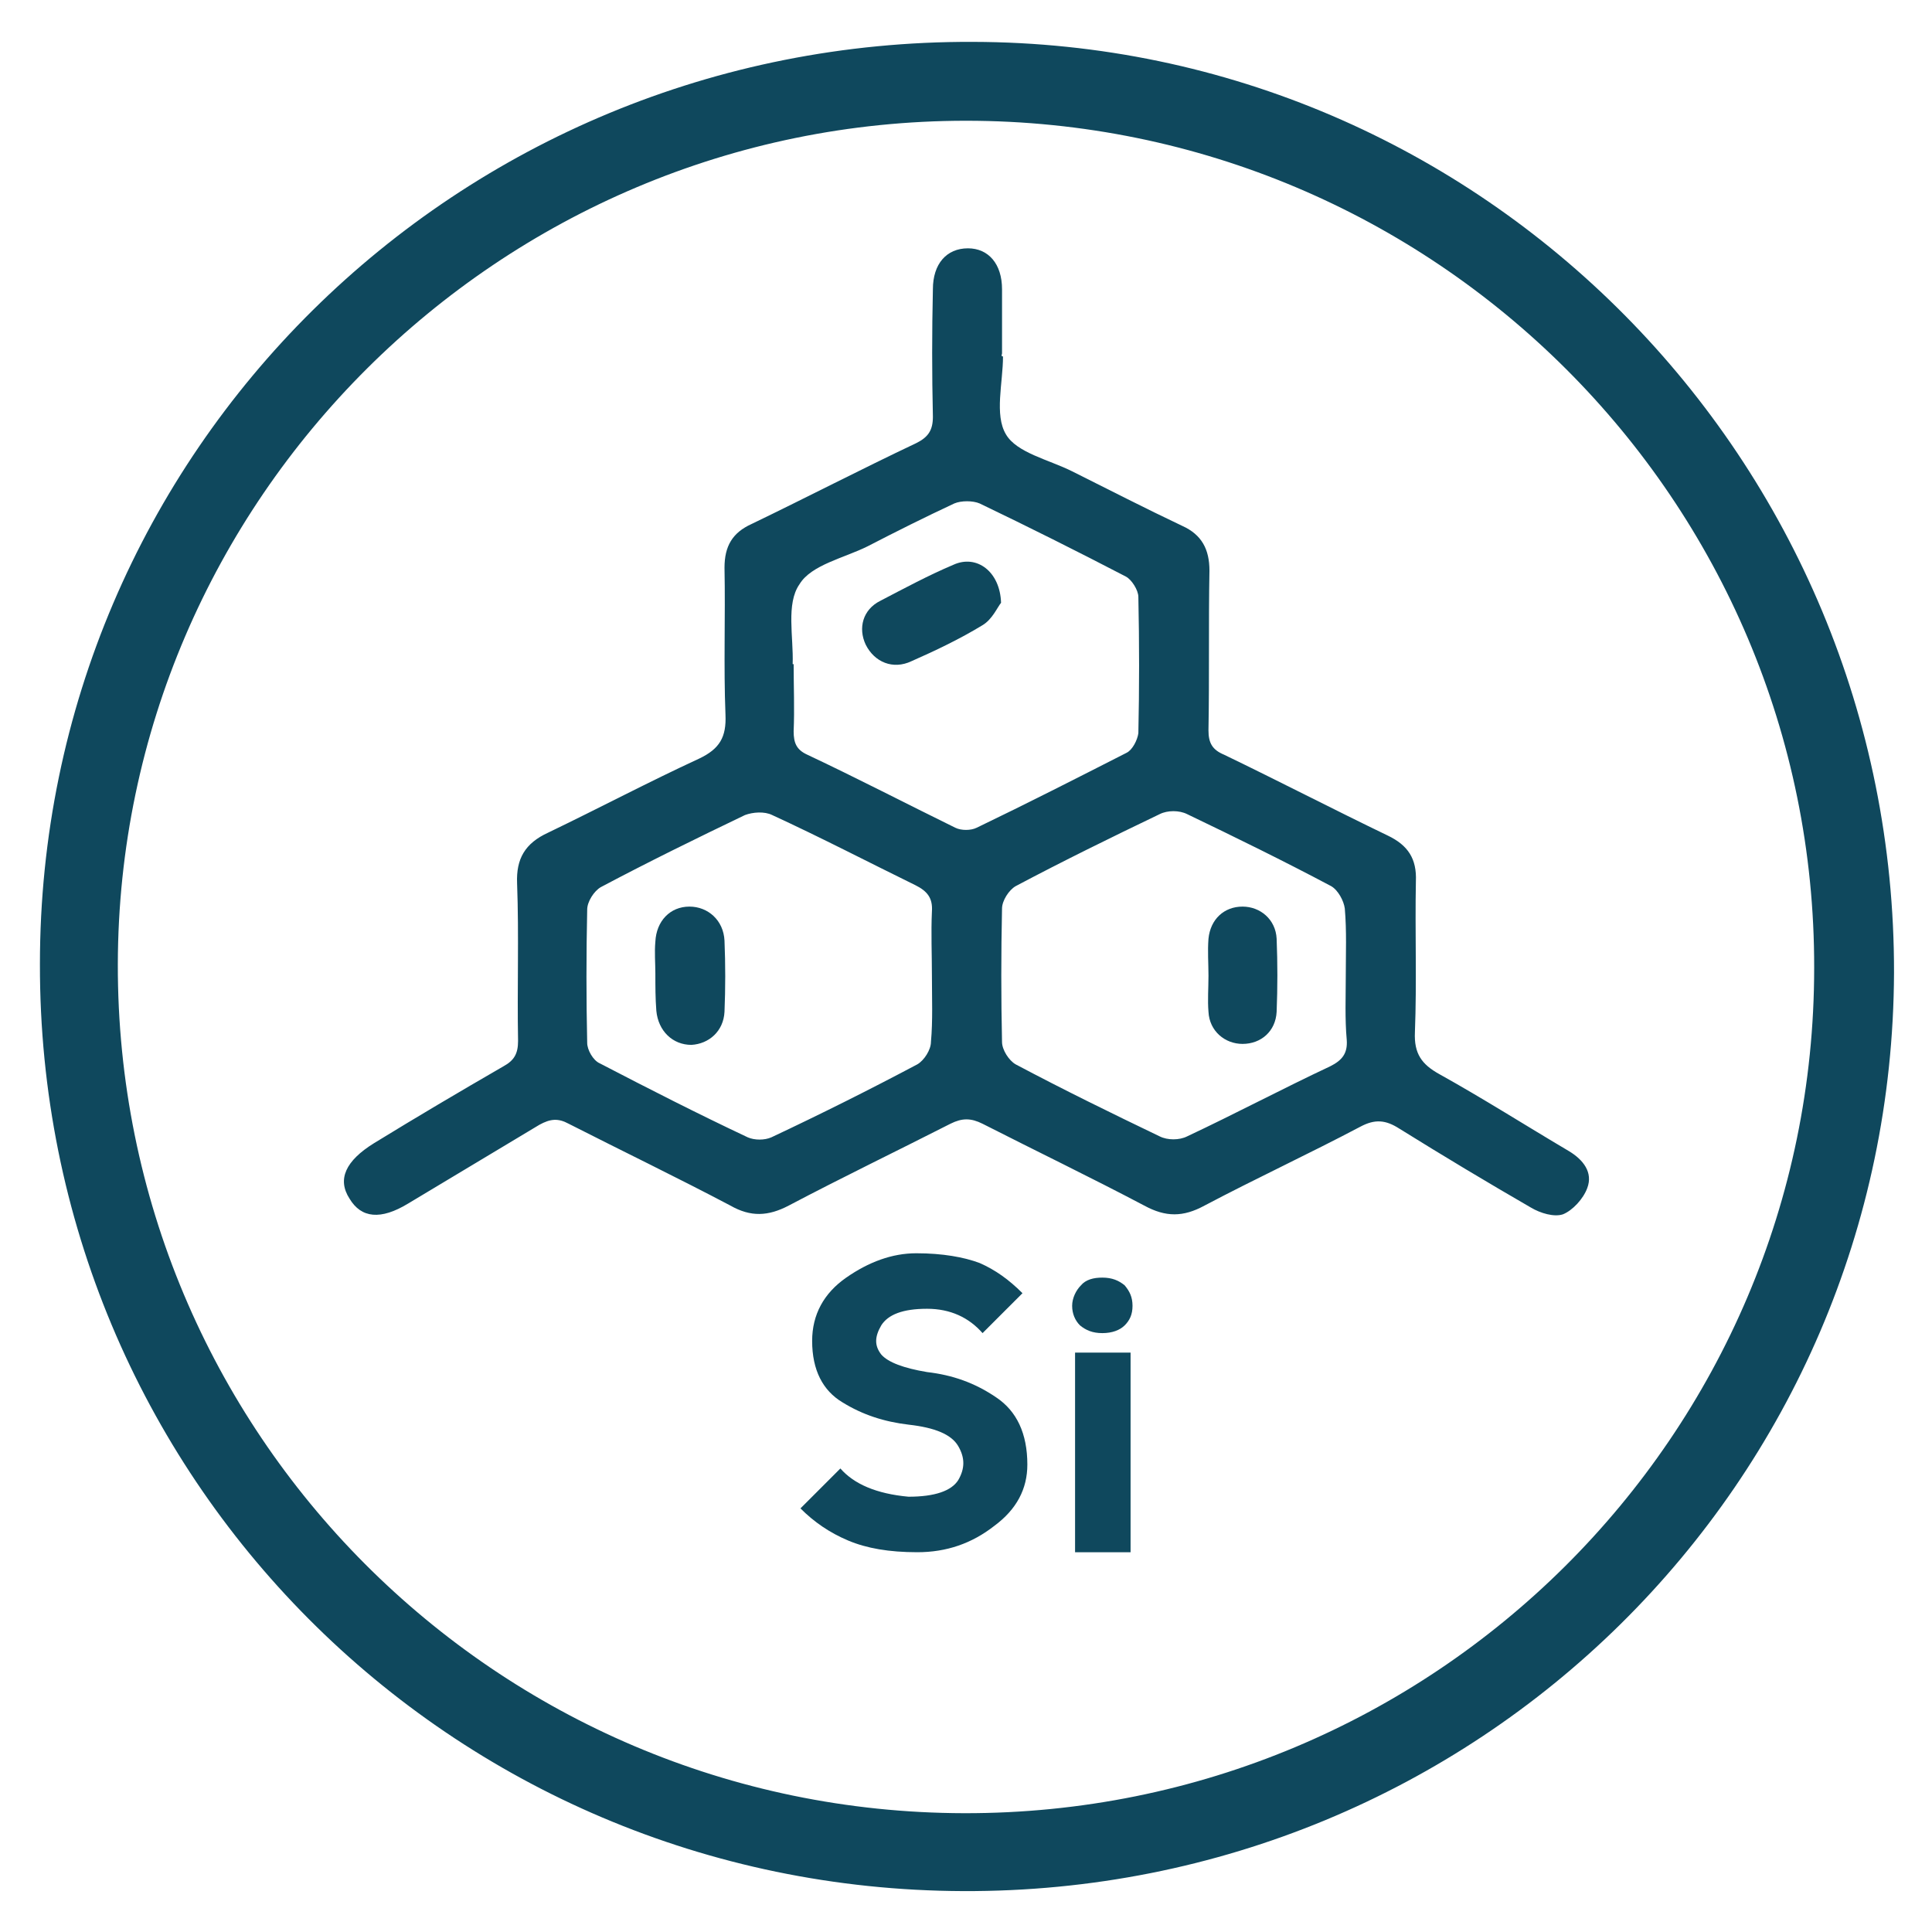 <svg xml:space="preserve" viewBox="0 0 198.4 198.4" y="0px" x="0px" xmlns:xlink="http://www.w3.org/1999/xlink" xmlns="http://www.w3.org/2000/svg" id="Layer_1" version="1.1">
<g>
	<path d="M99.9,4.3C46.9,4.1,4.1,46.4,4.1,99c-0.1,52.6,42.1,95,94.8,95.2c52.8,0.2,95.4-41.9,95.6-94.3
		C194.6,47.2,152.2,4.4,99.9,4.3 M99,186.2c-48.1-0.1-87-39.1-86.9-87.2c0.1-47.7,39.2-86.6,87.1-86.6c48.1,0,87.2,39,87.1,87
		C186.3,147.4,147.2,186.3,99,186.2" fill="#0F485D"></path>
	<path d="M103,36.6c0,2.7-0.9,6,0.3,8c1.1,1.9,4.4,2.6,6.8,3.8c3.8,1.9,7.5,3.8,11.3,5.6c2,0.9,2.8,2.4,2.8,4.6
		c-0.1,5.5,0,10.9-0.1,16.4c0,1.3,0.4,2,1.6,2.5c5.6,2.7,11.2,5.6,16.8,8.3c2.1,1,3,2.4,2.9,4.7c-0.1,5.2,0.1,10.3-0.1,15.5
		c-0.1,2.2,0.7,3.3,2.5,4.3c4.5,2.5,8.9,5.3,13.3,7.9c1.5,0.9,2.5,2.2,1.9,3.8c-0.4,1.1-1.5,2.3-2.5,2.7c-0.9,0.3-2.3-0.1-3.3-0.7
		c-4.5-2.6-9-5.3-13.5-8.1c-1.4-0.9-2.5-1-4-0.2c-5.3,2.8-10.7,5.3-16,8.1c-2.2,1.2-4,1.2-6.2,0c-5.5-2.9-11.1-5.6-16.6-8.4
		c-1.2-0.6-2.1-0.6-3.3,0c-5.5,2.8-11.1,5.5-16.6,8.4c-2.1,1.1-3.9,1.2-6,0c-5.5-2.9-11.1-5.6-16.6-8.4c-1.1-0.6-1.9-0.5-3,0.1
		c-4.5,2.7-9,5.4-13.5,8.1c-2.8,1.7-4.8,1.5-6-0.5c-1.3-2-0.4-3.9,2.5-5.7c4.4-2.7,8.8-5.3,13.3-7.9c1.1-0.6,1.5-1.3,1.5-2.6
		c-0.1-5.4,0.1-10.8-0.1-16.2c-0.1-2.5,0.8-4.1,3.2-5.2c5.2-2.5,10.3-5.2,15.5-7.6c2.1-1,2.8-2.2,2.7-4.5c-0.2-5,0-10-0.1-15.1
		c0-2.2,0.8-3.6,2.8-4.5c5.6-2.7,11.2-5.6,16.9-8.3c1.2-0.6,1.7-1.3,1.7-2.7c-0.1-4.4-0.1-8.7,0-13.1c0-2.6,1.4-4.2,3.6-4.2
		c2.1,0,3.5,1.6,3.5,4.2c0,2.2,0,4.4,0,6.6C102.8,36.6,102.9,36.6,103,36.6 M95.7,100.2c0-2.2-0.1-4.4,0-6.6
		c0.1-1.4-0.5-2.1-1.7-2.7c-4.9-2.4-9.7-4.9-14.7-7.2c-0.8-0.4-2-0.3-2.8,0c-5,2.4-9.9,4.8-14.8,7.4c-0.7,0.4-1.4,1.5-1.4,2.3
		c-0.1,4.6-0.1,9.2,0,13.7c0,0.7,0.6,1.8,1.3,2.1c5,2.6,10.1,5.2,15.2,7.6c0.7,0.3,1.7,0.3,2.4,0c5.1-2.4,10.1-4.9,15-7.5
		c0.7-0.4,1.4-1.5,1.4-2.3C95.8,104.8,95.7,102.5,95.7,100.2 M138.2,100.2c0-2.3,0.1-4.6-0.1-6.9c-0.1-0.8-0.7-1.9-1.4-2.3
		c-4.9-2.6-9.8-5-14.8-7.4c-0.8-0.4-2-0.4-2.8,0c-5,2.4-9.9,4.8-14.8,7.4c-0.7,0.4-1.4,1.5-1.4,2.3c-0.1,4.6-0.1,9.2,0,13.7
		c0,0.8,0.7,1.9,1.4,2.3c4.9,2.6,9.8,5,14.8,7.4c0.8,0.4,2,0.4,2.8,0c4.9-2.3,9.8-4.9,14.7-7.2c1.2-0.6,1.8-1.3,1.7-2.7
		C138.1,104.6,138.2,102.4,138.2,100.2 M81.4,68.2l0.1,0c0,2.3,0.1,4.6,0,6.9c0,1.2,0.3,1.9,1.4,2.4C88,79.9,93,82.5,98.1,85
		c0.6,0.3,1.6,0.3,2.2,0c5.2-2.5,10.3-5.1,15.4-7.7c0.6-0.3,1.1-1.3,1.2-2c0.1-4.6,0.1-9.3,0-14c0-0.7-0.7-1.8-1.3-2.1
		c-5-2.6-10-5.1-15-7.5c-0.7-0.3-1.9-0.3-2.6,0c-3,1.4-6,2.9-8.9,4.4c-2.4,1.2-5.8,1.9-7,3.9C80.7,62,81.5,65.4,81.4,68.2" fill="#0F485D"></path>
	<path d="M67.3,100c0-1.1-0.1-2.2,0-3.3c0.1-2.1,1.5-3.6,3.5-3.6c1.9,0,3.5,1.4,3.6,3.5c0.1,2.4,0.1,4.9,0,7.3
		c-0.1,2-1.6,3.3-3.4,3.4c-1.9,0-3.4-1.4-3.6-3.5C67.3,102.5,67.3,101.3,67.3,100" fill="#0F485D"></path>
	<path d="M124.1,100.2c0-1.3-0.1-2.5,0-3.8c0.2-2,1.6-3.3,3.5-3.3c1.8,0,3.4,1.3,3.5,3.3c0.1,2.5,0.1,5,0,7.5
		c-0.1,2-1.6,3.3-3.5,3.3c-1.8,0-3.4-1.3-3.5-3.3C124,102.7,124.1,101.5,124.1,100.2" fill="#0F485D"></path>
	<path d="M102.8,61.9c-0.4,0.5-0.9,1.7-1.9,2.3c-2.3,1.4-4.8,2.6-7.3,3.7c-1.9,0.9-3.8,0.1-4.7-1.7
		c-0.8-1.7-0.3-3.6,1.5-4.5c2.5-1.3,4.9-2.6,7.5-3.7C100.3,56.9,102.7,58.7,102.8,61.9" fill="#0F485D"></path>
	<path d="M100.6,129.7c1.6,0.7,3,1.7,4.4,3.1l-4.1,4.1c-1.4-1.6-3.3-2.5-5.7-2.5c-2.5,0-4,0.6-4.7,1.7
		c-0.7,1.2-0.7,2.1,0,3c0.7,0.8,2.3,1.4,4.7,1.8c2.6,0.3,4.9,1.1,7.1,2.6c2.1,1.4,3.2,3.7,3.2,6.9c0,2.5-1.1,4.6-3.4,6.3
		c-2.3,1.8-4.9,2.7-7.9,2.7c-2.9,0-5.2-0.4-7.1-1.2c-1.9-0.8-3.5-1.9-4.9-3.3l4.1-4.1c1.4,1.6,3.7,2.6,7,2.9c2.7,0,4.4-0.6,5.1-1.7
		c0.7-1.2,0.7-2.3,0-3.5c-0.7-1.2-2.4-1.9-5.1-2.2c-2.5-0.3-4.7-1-6.8-2.3c-2-1.2-3.1-3.3-3.1-6.3c0-2.7,1.2-4.9,3.5-6.5
		c2.3-1.6,4.7-2.5,7.2-2.5C96.8,128.7,99,129.1,100.6,129.7" fill="#0F485D"></path>
	<path d="M111,132c0.5-0.6,1.3-0.8,2.2-0.8c1,0,1.7,0.3,2.3,0.8c0.5,0.6,0.8,1.2,0.8,2.1s-0.3,1.5-0.8,2
		c-0.5,0.5-1.3,0.8-2.3,0.8c-1,0-1.7-0.3-2.3-0.8c-0.5-0.5-0.8-1.2-0.8-2S110.5,132.5,111,132 M116.1,138.9h-5.7v20.5h5.7
		C116.1,159.4,116.1,138.9,116.1,138.9z" fill="#0F485D"></path>
</g>
</svg>
